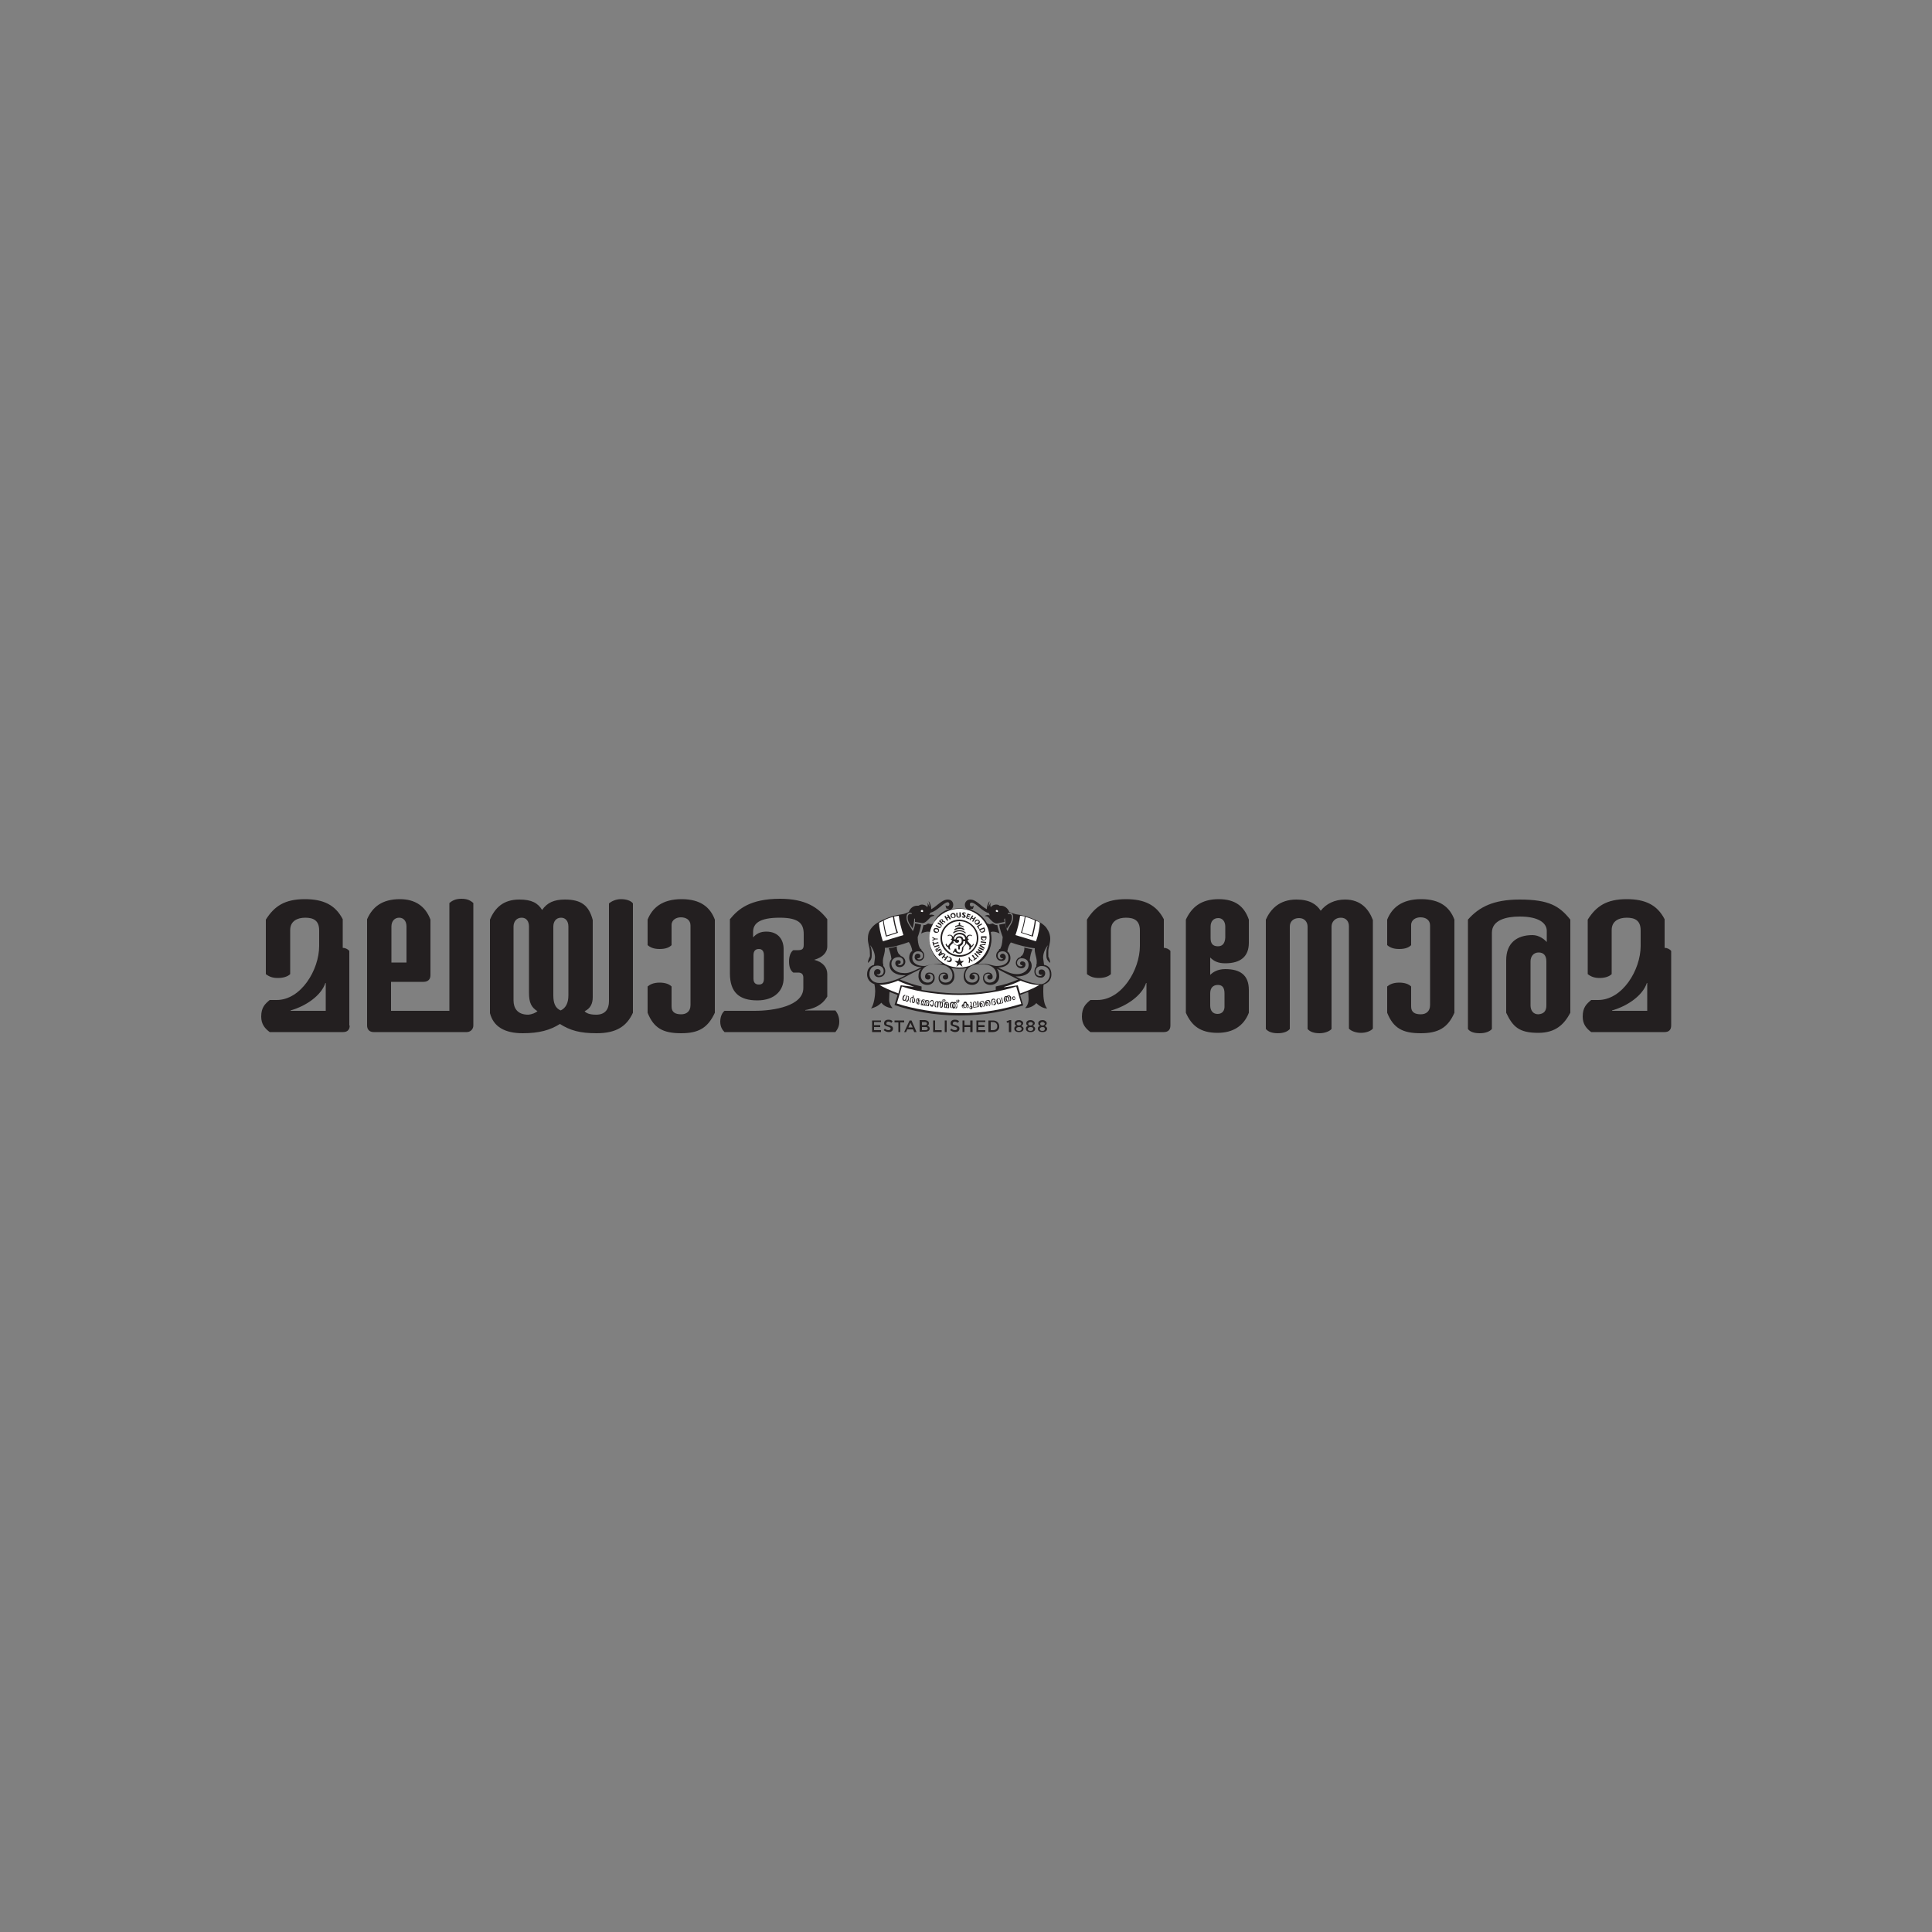 <?xml version="1.0" encoding="utf-8"?>
<!-- Generator: Adobe Illustrator 19.0.0, SVG Export Plug-In . SVG Version: 6.00 Build 0)  -->
<svg version="1.1" id="Layer_1" xmlns="http://www.w3.org/2000/svg" xmlns:xlink="http://www.w3.org/1999/xlink" x="0px" y="0px"
	 viewBox="0 0 500 500" style="enable-background:new 0 0 500 500;" xml:space="preserve">
<rect x="0" y="0" width="500" height="500" fill="#808080" stroke="none"/>
<style type="text/css">
	.st0{fill:#231F20;}
	.st1{fill:#FFFFFF;}
</style>
<g id="XMLID_1_">
	<path id="XMLID_3_" class="st0" d="M185,262.1c-1.8,3.9-4.2,5.3-8.7,5.3c-4.7,0-7.1-1.3-8.7-5.3v-6.8c0.6-0.5,1.5-1,3.1-1
		c1.5,0,2.5,0.4,3.1,1v5.2c0,1.5,1,2,2.5,2c1.3,0,2.4-0.7,2.4-2.4v-20.6c0-1.4-1.1-2.1-2.5-2.1c-1.1,0-2.4,0.6-2.4,2v5.2
		c-0.6,0.6-1.5,1-3.1,1c-1.5,0-2.4-0.4-3.1-1V238c1.2-3,3.7-5.3,8.8-5.3c4.9,0,7.4,2.1,8.6,5.3V262.1"/>
	<path id="XMLID_6_" class="st0" d="M197.7,253.3v-6.1c0-1.1-0.5-1.6-1.3-1.6c-0.9,0-1.4,0.5-1.4,1.6v6.1c0,1.1,0.6,1.5,1.4,1.5
		C197.3,254.8,197.7,254.3,197.7,253.3 M217.2,264.4c0,1.2-0.4,1.9-1,2.7h-28.7c-0.6-0.6-1.1-1.4-1.1-2.7c0-1.3,0.5-2.3,1.1-2.8h7.8
		c5.1,0,12.6-1.3,12.6-5.9V253c0-0.8-0.4-1.3-1.3-1.3h-1.3c-0.7-0.5-1.1-1.4-1.1-2.9c0-1.3,0.4-2.4,1.1-2.9h1.2
		c1.1,0,1.5-0.3,1.5-1.4v-2.7c0-2.6-1-4.3-6.2-4.3c-5.3,0-6.9,1.5-6.9,3.7v1.4c0.8-0.9,1.8-1.5,3.4-1.5c3.3,0,4.5,2.3,4.5,4.5v7.6
		c0,3-2.2,5.7-6.8,5.7c-4.6,0-7.1-2-7.1-7v-14c2.1-2.6,5.2-5.3,13-5.3c6.6,0,9.9,2.3,12.2,5.3v7c0,1.7-1.3,2.9-3.4,3.5
		c2.4,0.6,3.4,2.1,3.4,3.7v5.8c-0.8,1.3-2.1,2.9-5.7,3.5v0.1h7.8C216.8,262.3,217.2,263.2,217.2,264.4z"/>
	<path id="XMLID_10_" class="st0" d="M139.1,261.7c-1.6-1-2.2-2.2-2.2-4.8v-17.1c0-1.3-0.6-2.3-1.9-2.3c-1.3,0-2.1,1-2.1,2.3v19.1
		c0,2,1,3.7,3.8,3.7C137.8,262.5,138.6,262.1,139.1,261.7 M147.1,257.6v-17.8c0-1.5-0.8-2.3-1.9-2.3c-1.3,0-2,1-2,2.3v17.8
		c0,2,0.5,3.3,1.9,3.9C146.4,260.9,147.1,259.6,147.1,257.6z M163.8,262.1c-1.6,3.5-4.3,5.3-9.4,5.3c-4.3,0-6.8-0.7-9.5-2.4
		c-2.5,1.6-5.4,2.4-9.6,2.4c-4.7,0-7.6-1.7-8.5-5.2v-24.2c1.3-3.1,3.5-5.2,7.6-5.2c3.2,0,4.8,0.9,5.9,2.7c1.3-1.9,3.1-2.7,5.9-2.7
		c4.2,0,6.2,1.5,7.2,5.3v20c0,1.6-0.6,2.9-2.1,3.6c0.4,0.5,1.3,0.9,3,0.9c2.3,0,3.3-1.4,3.3-3.5v-25.3c0.6-0.5,1.7-1.1,3.1-1.1
		c1.4,0,2.6,0.4,3.1,1.1V262.1z"/>
	<path id="XMLID_13_" class="st0" d="M105.2,249.1v-9.3c0-1.5-0.8-2.3-1.9-2.3c-1.1,0-2,0.8-2,2.3v9.3H105.2 M122.5,265.4
		c0,1-0.8,1.7-1.7,1.7H96.7c-1.1,0-1.7-0.7-1.7-1.7v-27.5c1.4-3.2,3.9-5.2,8.5-5.2c3.9,0,6.6,1.8,7.9,5.3v14.4
		c0,1.1-0.7,1.7-1.8,1.7h-8.4v7.5h15.1v-27.9c0.7-0.6,1.6-1.1,3.1-1.1c1.5,0,2.3,0.4,3.1,1.1V265.4z"/>
	<path id="XMLID_16_" class="st0" d="M84.3,261.6v-7.2h-0.1c-1,3.1-4.8,5.9-9,7.1v0.1H84.3 M90.5,265.4c0,1.1-0.6,1.7-1.7,1.7h-19
		c-1.2-0.9-2.2-2-2.2-4c0-2.4,1-3.3,2.2-4.3c0,0,1,0,1.8,0c6.3,0,11-7.8,11-14v-4c0-2.6-1.5-3.3-3.6-3.3c-2.1,0-3.9,0.9-3.9,3.2
		v11.4c-0.6,0.6-1.7,1-3.2,1c-1.3,0-2.2-0.3-3.1-1V238c2.2-3.5,4.9-5.3,10.1-5.3c4.8,0,7.9,1.5,9.8,5.2v7.4c0.6,0,1.3,0.3,1.7,0.8
		V265.4z"/>
	<path id="XMLID_17_" class="st0" d="M376.4,262.1c-1.7,3.9-4.2,5.3-8.7,5.3c-4.7,0-7.1-1.3-8.7-5.3v-6.8c0.6-0.5,1.5-1,3.1-1
		c1.5,0,2.5,0.4,3.1,1v5.2c0,1.5,1,2,2.5,2c1.3,0,2.4-0.7,2.4-2.4v-20.6c0-1.4-1.1-2.1-2.5-2.1c-1.1,0-2.4,0.6-2.4,2v5.2
		c-0.6,0.6-1.5,1-3.1,1c-1.5,0-2.4-0.4-3.1-1V238c1.2-3,3.7-5.3,8.8-5.3c4.9,0,7.4,2.1,8.6,5.3V262.1"/>
	<path id="XMLID_18_" class="st0" d="M355.3,266.2c-0.5,0.6-1.7,1.1-3.1,1.1c-1.3,0-2.6-0.5-3.1-1.1v-26.5c0-1.2-0.7-2.2-2.1-2.2
		c-1.5,0-2.4,1.1-2.4,2.3v26.5c-0.5,0.6-1.8,1.1-3.1,1.1c-1.5,0-2.5-0.4-3.1-1.1v-26.5c0-1.1-0.7-2.2-2.2-2.2c-1.6,0-2.4,1-2.4,2.2
		v26.5c-0.5,0.6-1.5,1.1-3.1,1.1c-1.5,0-2.5-0.4-3.1-1.1V238c1.2-2.7,3.5-5.2,7.9-5.2c3.4,0,5.2,1.2,6.3,2.9
		c1.4-1.8,3.6-2.9,6.3-2.9c4,0,6.1,2.4,7.2,5.3V266.2"/>
	<path id="XMLID_21_" class="st0" d="M426.3,261.6v-7.2h-0.1c-1,3.1-4.8,5.9-9,7.1v0.1H426.3 M432.5,265.4c0,1.1-0.6,1.7-1.7,1.7
		h-19c-1.2-0.9-2.2-2-2.2-4c0-2.4,1-3.3,2.2-4.3c0,0,1,0,1.8,0c6.3,0,11-7.8,11-14v-4c0-2.6-1.5-3.3-3.6-3.3c-2.1,0-3.9,0.9-3.9,3.2
		v11.4c-0.6,0.6-1.7,1-3.1,1c-1.3,0-2.2-0.3-3.1-1V238c2.2-3.5,4.9-5.3,10.1-5.3c4.8,0,7.9,1.5,9.8,5.2v7.4c0.6,0,1.3,0.3,1.7,0.8
		V265.4z"/>
	<path id="XMLID_24_" class="st0" d="M400.2,260.2v-11.4c0-1.6-0.8-2.3-2-2.3c-1.3,0-2.1,1-2.1,2.3v11.4c0,1.3,0.7,2.3,2,2.3
		C399.6,262.4,400.2,261.6,400.2,260.2 M406.4,262.1c-1.6,3-3.8,5.2-8.3,5.2c-5,0-6.6-1.6-8.3-5.2v-13.6c0-4.3,2.6-6.5,6.8-6.5
		c1.7,0,3.1,1.1,3.7,1.8v-2.9c0-1.9-1.9-3.7-7-3.7c-3.5,0-7.2,0.9-7.2,4.2v24.9c-0.5,0.6-1.6,1.1-3.1,1.1c-1.6,0-2.6-0.4-3.1-1.1
		v-28.3c2.8-3.2,6.5-5.2,13.4-5.2c7.6,0,10.3,1.7,13.1,5.2V262.1z"/>
	<path id="XMLID_30_" class="st0" d="M296.7,261.6v-7.2h-0.1c-1,3.1-4.8,5.9-9,7.1v0.1H296.7 M315.1,262.4c-1.3,0-1.9-0.9-1.9-2.2
		v-3.1c0-1.4,0.7-2.2,2-2.2c1.2,0,1.7,0.8,1.7,2.2v3.1C317,261.6,316.3,262.4,315.1,262.4z M315.2,244.9c-1.4,0-1.9-0.8-1.9-2.1v-3
		c0-1.3,0.7-2.2,2-2.2c1.1,0,1.8,0.9,1.8,2.2v2.9C317,244,316.5,244.9,315.2,244.9z M323.2,256.2c0-3.9-2.3-5.4-6.1-5.4
		c-2,0-3.2,0.8-3.9,1.5v-4.5c1,1,2.1,1.5,3.9,1.5c4,0,6.1-1.8,6.1-5.3V238c-1.2-3.5-3.6-5.3-7.8-5.3c-4.6,0-7,2.1-8.5,5.3v24.1
		c1.5,3.4,3.8,5.2,8.2,5.2c4,0,6.8-1.8,8.1-5.2V256.2z M302.9,265.4c0,1.1-0.6,1.7-1.7,1.7h-19c-1.2-0.9-2.2-2-2.2-4
		c0-2.4,1-3.3,2.2-4.3c0,0,1,0,1.8,0c6.3,0,11-7.8,11-14v-4c0-2.6-1.5-3.3-3.6-3.3c-2.1,0-3.9,0.9-3.9,3.2v11.4
		c-0.6,0.6-1.7,1-3.1,1c-1.3,0-2.2-0.3-3.1-1V238c2.2-3.5,4.9-5.3,10.1-5.3c4.8,0,7.9,1.5,9.8,5.2v7.4c0.6,0,1.3,0.3,1.7,0.8V265.4z
		"/>
	<path id="XMLID_37_" class="st0" d="M238.5,250.3c-1.7,0-3.2-0.8-3.2-2.5c0-0.7,0.3-1.4,0.8-1.7c-0.1-0.8-0.5-1.8-0.9-2.3
		c-1.6,0.6-4.6,1.5-6.2,1.5c0.1,1.3-0.4,2.1-0.5,3.2c0,0.2,0,0.6,0,0.8c0.1,0.1,0.1,0.4,0.1,0.7c0.3,0.3,0.5,0.8,0.5,1.3
		c0,0.9-0.6,1.6-1.7,1.6c-0.7,0-1.2-0.5-1.2-1.1c0-0.6,0.4-1,0.9-1c0.5,0,0.8,0.3,0.8,0.7c0,0.4-0.3,0.7-0.7,0.7
		c-0.1,0-0.3,0-0.3-0.1c0,0.2,0.2,0.4,0.6,0.4c0.9,0,1.2-0.6,1.2-1.2c0-0.8-0.6-1.4-1.6-1.4c-1.4,0-2.1,0.9-2.1,2.2
		c0,1.2,0.9,2.3,2.6,2.3c2.2,0,4.7-0.9,6.8-2c-0.1,0-0.4,0-0.5,0c-1.9,0-3.7-0.9-3.7-2.8c0-0.5,0.2-1.1,0.5-1.4
		c-0.1-1-0.4-2-0.7-2.8c0.9-0.1,1.5-0.3,2.1-0.5l0,0.5c0.1,0.6,0.2,1.1,0.6,1.6c0.3,0.1,0.3,0.2,0.4,0.4c0.7,0.2,1.2,0.8,1.2,1.5
		c0,0.7-0.6,1.4-1.5,1.4c-0.5,0-1.1-0.3-1.1-1c0-0.5,0.3-0.8,0.8-0.8c0.4,0,0.6,0.2,0.6,0.5c0,0.3-0.2,0.5-0.7,0.5
		c0,0.2,0.3,0.3,0.4,0.3c0.6,0,1-0.4,1-0.9c0-0.8-0.6-1.2-1.2-1.2c-1.3,0-1.9,0.8-1.9,1.7c0,1.4,1.5,2.4,2.9,2.4
		C235.1,252,236,251.5,238.5,250.3 M263.5,253.5c-0.4-0.2-0.8-0.4-1.2-0.6c-1.4-0.7-3-1.5-4.3-2.2c0.4,0.6,0.6,1.1,0.6,2
		c0,1.1-0.8,2.2-2.3,2.2c-1.1,0-1.9-0.7-1.9-1.8c0-0.9,0.6-1.4,1.4-1.4c0.7,0,1.1,0.5,1.1,1.1c0,0.5-0.3,0.7-0.8,0.7
		c-0.3,0-0.6-0.3-0.6-0.6c0-0.4,0.3-0.6,0.8-0.6c-0.1-0.2-0.3-0.3-0.6-0.3c-0.5,0-1,0.3-1,1c0,0.7,0.5,1.3,1.4,1.3
		c1.2,0,1.8-0.9,1.8-1.8c0-2.1-1.7-3-4.1-3c-2.3,0-4,1-4,3c0,1.1,0.7,1.8,1.8,1.8c0.9,0,1.5-0.6,1.5-1.3c0-0.6-0.4-1-1-1
		c-0.3,0-0.5,0.2-0.6,0.3c0.6-0.1,0.8,0.3,0.8,0.6c0,0.3-0.2,0.6-0.6,0.6c-0.5,0-0.8-0.3-0.8-0.7c0-0.7,0.5-1.1,1.2-1.1
		c0.8,0,1.4,0.5,1.4,1.4c0,1-0.8,1.8-1.9,1.8c-1.3,0-2.2-0.9-2.2-2.2c0-0.9,0.3-1.6,0.8-2.2c-0.6,0.2-1.3,0.2-2,0.2
		c-0.7,0-1.4-0.1-2-0.2c0.5,0.6,0.8,1.3,0.8,2.2c0,1.2-0.9,2.2-2.2,2.2c-1.2,0-1.9-0.8-1.9-1.8c0-0.9,0.6-1.4,1.4-1.4
		c0.7,0,1.1,0.4,1.1,1.1c0,0.5-0.3,0.7-0.8,0.7c-0.3,0-0.6-0.3-0.6-0.6c0-0.3,0.2-0.6,0.8-0.6c-0.1-0.2-0.3-0.3-0.6-0.3
		c-0.6,0-1,0.4-1,1c0,0.7,0.6,1.3,1.5,1.3c1,0,1.8-0.7,1.8-1.8c0-2-1.8-3-4.1-3c-2.5,0-4.1,1-4.1,3c0,0.9,0.6,1.8,1.8,1.8
		c0.9,0,1.4-0.6,1.4-1.3c0-0.6-0.4-1-0.9-1c-0.3,0-0.5,0.1-0.6,0.3c0.5-0.1,0.8,0.2,0.8,0.6c0,0.3-0.2,0.6-0.6,0.6
		c-0.5,0-0.8-0.3-0.8-0.7c0-0.7,0.4-1.1,1.1-1.1c0.8,0,1.4,0.4,1.4,1.4c0,1-0.8,1.8-1.9,1.8c-1.5,0-2.3-1.1-2.3-2.2
		c0-1,0.2-1.5,0.7-2c-1.4,0.7-3,1.5-4.3,2.2c-0.4,0.2-0.8,0.4-1.2,0.6c1.7,0.7,3.7,1.4,5.6,1.8v0.9c0.8,0.1,5.3,0.9,9.7,0.9
		c3.1,0,7.3-0.4,9.5-0.9v-0.9C260,254.8,261.4,254.4,263.5,253.5z M245.8,235.2c-0.1,0-0.2,0-0.3,0c-0.1,0-0.4,0-0.6-0.1l-0.2-0.7
		l0.1-0.1c0.1,0.1,0.2,0.2,0.4,0.2c0.3,0,0.5-0.2,0.5-0.5c0-0.3-0.2-0.5-0.4-0.5c-1.1,0-2.7,2.3-4.5,2.7c-0.1,0.2-0.2,0.4-0.3,0.6
		c0.1,0,0.3-0.1,0.5-0.1c0.3,0,0.6,0.1,0.8,0.2v0.1c-0.4,0.1-0.7,0.2-1,0.4c-0.7,0.7-1.3,1.5-2.1,1.5l-1.9-0.3c0-0.2,0-0.5,0-0.8
		l-0.2-0.1c0,0.7-0.2,1.9-0.4,2.6h0c-0.4-0.7-1.3-1.5-1.3-2.9c0-0.5,0.3-0.9,0.7-0.9c0.1,0,0.2,0,0.4,0.1l-0.1-0.3
		c-0.1-0.1-0.3-0.1-0.3-0.1c-0.8,0-1,0.6-1,1.2c0,1.4,0.9,2.2,1.6,3.5h0.1c0.2-0.5,0.5-1.3,0.5-1.9c0.5,0,0.9,0.1,1.6,0.3
		c-0.2,1-0.6,2.5-0.9,3.2c0,0.8,0.1,2,0.5,2.7c0.1,0.3,0.2,0.3,0.3,0.4c0.1,0,0.2,0.2,0.2,0.4c0.4,0.3,0.7,0.7,0.7,1.3
		c0,0.8-0.6,1.4-1.4,1.4c-0.6,0-1.1-0.4-1.1-1c0-0.5,0.3-0.9,0.8-0.9c0.4,0,0.7,0.2,0.7,0.6c0,0.3-0.2,0.6-0.6,0.6
		c-0.1,0-0.1,0-0.2,0c0,0.2,0.2,0.3,0.5,0.3c0.6,0,1-0.4,1-1c0-0.8-0.6-1.1-1.3-1.1c-0.9,0-1.5,0.6-1.5,1.7c0,1.3,1.2,2.1,3.1,2.1
		c0.5,0,1.1-0.3,1.9-0.4c0.6-0.1,1.2-0.2,1.8-0.2c0.3,0,0.6,0,1,0c-2.1-1.5-3.4-3.8-3.4-6.5c0-0.6,0.1-1.2,0.2-1.7
		c-0.1,0-0.4-0.1-0.5-0.1c-0.5,0-1.3,0.2-1.8,0.5c0.2-0.6,0.4-1.4,0.6-2.2c0.6,0.1,0.9-0.3,1.2-0.4l0.9,0.2c0.1-0.1,0.3-0.2,0.5-0.2
		C242.2,237.2,243.8,235.8,245.8,235.2z M262.2,237.4c0-0.6-0.2-1.2-1-1.2c-0.1,0-0.3,0-0.3,0.1l-0.1,0.3c0.1,0,0.3-0.1,0.4-0.1
		c0.4,0,0.7,0.3,0.7,0.9c0,1.4-0.9,2.2-1.3,2.9h-0.1c-0.2-0.6-0.4-1.9-0.4-2.6l-0.2,0.1c0,0.3,0,0.6,0.1,0.8L258,239
		c-0.8,0-1.5-0.8-2.1-1.5c-0.3-0.3-0.6-0.4-1-0.4v-0.1c0.2-0.1,0.5-0.2,0.8-0.2c0.2,0,0.3,0.1,0.5,0.1c-0.1-0.1-0.2-0.3-0.3-0.6
		c-1.8-0.4-3.3-2.7-4.5-2.7c-0.3,0-0.4,0.2-0.4,0.5c0,0.3,0.2,0.5,0.5,0.5c0.2,0,0.3-0.1,0.4-0.2l0.1,0.1l-0.2,0.7
		c-0.2,0-0.4,0.1-0.6,0.1c-0.1,0-0.2,0-0.3,0c2,0.6,3.6,1.9,4.6,3.7c0.2,0,0.4,0.1,0.5,0.2l0.9-0.2c0.3,0.1,0.6,0.5,1.2,0.4
		c0.1,0.7,0.4,1.6,0.6,2.2c-0.5-0.3-1.2-0.5-1.8-0.5c-0.1,0-0.3,0.1-0.5,0.1c0.1,0.6,0.2,1.1,0.2,1.7c0,2.7-1.3,5-3.4,6.5
		c0.3,0,0.6,0,1,0c0.6,0,1.3,0.1,1.8,0.2c0.8,0.2,1.4,0.4,1.9,0.4c1.9,0,3.1-0.7,3.1-2.1c0-1-0.6-1.7-1.5-1.7
		c-0.7,0-1.3,0.3-1.3,1.1c0,0.6,0.4,1,0.9,1c0.2,0,0.4-0.1,0.5-0.3c-0.1,0-0.1,0-0.2,0c-0.3,0-0.6-0.2-0.6-0.6
		c0-0.3,0.3-0.6,0.7-0.6c0.4,0,0.8,0.4,0.8,0.9c0,0.6-0.5,1-1.1,1c-0.8,0-1.4-0.6-1.4-1.4c0-0.6,0.3-1,0.7-1.3
		c0-0.2,0.1-0.4,0.2-0.4c0.2,0,0.2-0.1,0.3-0.4c0.4-0.7,0.4-2,0.5-2.7c-0.3-0.8-0.8-2.2-0.9-3.2c0.7-0.2,1.1-0.2,1.6-0.3
		c0,0.6,0.3,1.5,0.5,1.9h0.1C261.2,239.6,262.2,238.8,262.2,237.4z M271.7,252.2c0-1.3-0.7-2.2-2.1-2.2c-1,0-1.6,0.6-1.6,1.4
		c0,0.6,0.3,1.2,1.2,1.2c0.3,0,0.5-0.2,0.6-0.4c-0.1,0-0.2,0.1-0.3,0.1c-0.4,0-0.7-0.2-0.7-0.7c0-0.4,0.2-0.7,0.8-0.7
		c0.5,0,0.9,0.4,0.9,1c0,0.7-0.6,1.2-1.2,1.1c-1.1,0-1.6-0.7-1.6-1.6c0-0.5,0.2-1,0.5-1.3c0-0.3,0-0.6,0.1-0.7c0-0.2,0-0.5,0-0.8
		c-0.1-1.1-0.6-2-0.5-3.2c-1.6-0.1-4.6-0.9-6.2-1.5c-0.4,0.5-0.8,1.5-0.9,2.3c0.5,0.4,0.8,1,0.8,1.7c0,1.7-1.5,2.5-3.2,2.5
		c2.5,1.2,3.4,1.7,5,1.7c1.4,0,2.9-0.9,2.9-2.4c0-1-0.6-1.7-1.8-1.7c-0.6,0-1.2,0.4-1.2,1.2c0,0.5,0.4,0.9,1,0.9
		c0.1,0,0.4,0,0.4-0.3c-0.5,0-0.6-0.3-0.6-0.5c0-0.3,0.2-0.5,0.6-0.5c0.4,0,0.8,0.3,0.8,0.8c0,0.7-0.6,1-1,1c-0.9,0-1.5-0.6-1.5-1.4
		c0-0.7,0.5-1.4,1.2-1.5c0.1-0.2,0.1-0.3,0.4-0.4c0.4-0.5,0.5-1,0.6-1.6l0-0.5c0.5,0.2,1.2,0.3,2.1,0.5c-0.4,0.8-0.6,1.8-0.7,2.8
		c0.3,0.4,0.5,0.9,0.5,1.4c0,1.9-1.8,2.8-3.7,2.8c-0.1,0-0.4,0-0.5,0c2.1,1.1,4.6,2,6.8,2C270.8,254.4,271.7,253.4,271.7,252.2z
		 M272.1,252.2c0,1.2-0.7,2.2-2,2.6c-0.1,0.4-0.1,1.1-0.1,1.9c0,1.5,0.2,3.4,1,4.3c-0.9,0-2-0.6-2.8-1.4c-0.7,0.8-1.8,1.3-2.9,1.3
		c0.5-0.5,0.9-1.3,0.9-2.4c0-0.7-0.1-1.5-0.1-1.8l-2.1,0.8l0.8,2.7c-4.7,1.4-9.3,2.6-16.6,2.6c-6.6,0-12.3-1.2-16.7-2.7l0.8-2.6
		l-2.1-0.8c0,0.2-0.1,1.1-0.1,2.1c0,0.7,0.4,1.6,0.9,2.1c-0.8,0-2.2-0.4-2.9-1.4c-1,1-1.7,1.2-2.7,1.5c0.8-0.9,1.1-3.5,1.1-4.5
		c0-0.5-0.1-1.4-0.2-1.8c-1.2-0.4-1.9-1.4-1.9-2.5c0-1.3,0.6-2.2,1.8-2.5l0.2-1.5c0.2-1.1-0.4-2.6-1.2-3.6l0,0
		c0.4,1,0.4,1.5,0.4,2.7c0,0.7-0.2,1.3-1,1.9l0,0c0-0.5,0.3-1.3,0.5-1.6c0.1-0.3,0-0.7,0-1.5c0-0.7-0.5-2-0.5-3.1c0-1,0.2-2,1-2.9
		c1.2-1.6,4.7-3.1,7.9-3.5c0.3,0,1.4-0.4,1.7-0.6c0.4-1.1,1.3-1.6,2.1-1.6c0.1,0,0.3,0,0.4,0c0.2-0.1,0.5-0.3,0.9-0.3
		c0.3,0,1,0.1,1.4,0.7c0-0.1,0.1-0.4,0.1-0.5c0-0.3-0.1-0.6-0.2-0.7l0,0c0.2,0.2,0.4,0.4,0.6,1c0.1-0.1,0-0.4,0-0.5
		c0,0,0-0.4-0.2-0.8h0.1c0.2,0.3,0.6,0.9,0.6,2c1.4-0.7,2.7-2.5,4.3-2.5c0.9,0,1.4,0.6,1.4,1.4c0,0.5-0.2,1-0.7,1.2
		c0.7-0.2,1.4-0.3,2.2-0.3c0.8,0,1.5,0.1,2.2,0.3c-0.4-0.2-0.7-0.6-0.7-1.2c0-0.7,0.5-1.4,1.4-1.4c1.6,0,2.8,1.8,4.3,2.5
		c0-1.1,0.4-1.6,0.6-2h0.1c-0.1,0.4-0.2,0.8-0.2,0.8c0,0.1-0.1,0.4,0,0.5c0.2-0.6,0.4-0.8,0.6-1l0,0c-0.1,0.2-0.2,0.4-0.2,0.7
		c0,0.2,0.1,0.4,0.1,0.5c0.4-0.6,1.1-0.7,1.4-0.7c0.4,0,0.7,0.1,0.9,0.3c0.1,0,0.2,0,0.4,0c0.8,0,1.7,0.6,2.1,1.6
		c0.3,0.2,1.4,0.5,1.7,0.6c3.2,0.4,6.7,1.9,7.9,3.5c0.7,1,1,1.9,1,2.9c0,1.1-0.5,2.4-0.5,3.1c0,0.9,0,1.2,0,1.5
		c0.2,0.3,0.5,1.1,0.5,1.6l0,0c-0.8-0.6-1-1.2-1-1.9c0-1.2,0-1.7,0.4-2.7l0,0c-0.8,1-1.4,2.5-1.2,3.6l0.2,1.5
		C271.5,249.9,272.1,250.9,272.1,252.2z"/>
	<path id="XMLID_38_" class="st1" d="M267.8,238.2c-0.8-0.4-1.6-0.7-2.4-0.9c-0.1,1.1-0.6,3-0.9,4l2.5,0.8
		C267.3,241.2,267.7,239.3,267.8,238.2"/>
	<path id="XMLID_39_" class="st1" d="M269.1,238.8c-0.3-0.2-0.6-0.4-1-0.5c-0.1,1-0.5,2.9-0.8,4.1l-3.1-1c0.5-1.3,0.9-3.2,1-4.2
		c-0.4-0.1-0.9-0.2-1.2-0.2c-0.1,1.2-0.7,3.6-1.2,5l5.3,1.6C268.7,242.1,269.1,239.8,269.1,238.8"/>
	<path id="XMLID_40_" class="st1" d="M258.3,235.8c0-0.1-0.2-0.3-0.3-0.3c-0.2,0-0.3,0.1-0.3,0.3c0,0.1,0.2,0.2,0.3,0.2
		C258.1,236.1,258.3,236,258.3,235.8"/>
	<path id="XMLID_41_" class="st1" d="M269,254.9c-1.7,0-3.3-0.5-4.9-1.1c-1.2,0.6-2.7,1.2-4.2,1.6v0.1l3.5-0.5l0.6,2.1
		C265.5,256.6,267.5,255.8,269,254.9"/>
	<path id="XMLID_42_" class="st1" d="M256.1,242.8c0-4.2-3.5-7.6-7.8-7.6c-4.3,0-7.8,3.4-7.8,7.6c0,4.2,3.5,7.6,7.8,7.6
		C252.6,250.4,256.1,247,256.1,242.8"/>
	<path id="XMLID_43_" class="st1" d="M238.9,235.8c0-0.2-0.1-0.3-0.3-0.3c-0.2,0-0.3,0.2-0.3,0.3c0,0.2,0.2,0.2,0.3,0.2
		C238.8,236.1,238.9,236,238.9,235.8"/>
	<path id="XMLID_44_" class="st1" d="M232,241.3c-0.3-0.9-0.8-2.9-0.9-4c-0.8,0.2-1.6,0.5-2.4,0.9c0.1,1.1,0.5,3,0.8,3.9L232,241.3"
		/>
	<path id="XMLID_45_" class="st1" d="M233.8,242c-0.5-1.5-1.1-3.8-1.2-5c-0.4,0.1-0.8,0.1-1.2,0.2c0.1,1.1,0.5,3,1,4.2l-3.1,1
		c-0.4-1.3-0.7-3.1-0.8-4.1c-0.3,0.2-0.7,0.4-1,0.5c0,1,0.4,3.2,1,4.8L233.8,242"/>
	<path id="XMLID_46_" class="st1" d="M264.3,259.8l-1.3-4.5c-4.2,1.4-9.6,2.2-14.7,2.2c-4.5,0-10.6-0.7-14.9-2.2l-1.3,4.4
		c3.8,1.3,10.2,2.5,16.2,2.5C254.7,262.3,260.3,261,264.3,259.8"/>
	<path id="XMLID_47_" class="st1" d="M236.6,255.4L236.6,255.4c-1.2-0.4-2.8-0.9-4.2-1.6c-1.5,0.6-3.1,1.1-4.8,1.1
		c1,0.6,2.7,1.4,4.9,2.2l0.6-2.1L236.6,255.4"/>
	<polyline id="XMLID_48_" class="st0" points="252.6,237.4 251.8,238.6 251.6,238.4 251.9,237.9 251.4,237.7 251.1,238.2 250.9,238 
		251.6,236.9 251.9,237 251.6,237.5 252,237.7 252.3,237.3 252.6,237.4 	"/>
	<polyline id="XMLID_49_" class="st0" points="254.2,239.2 253.2,239.8 253.5,240.3 253.3,240.4 252.8,239.7 254,239 254.2,239.2 	
		"/>
	<polyline id="XMLID_50_" class="st0" points="251.2,236.7 251.1,236.9 250.6,236.8 250.5,237 251,237.2 250.9,237.4 250.4,237.2 
		250.3,237.5 250.9,237.7 250.8,237.9 250,237.6 250.4,236.4 251.2,236.7 	"/>
	<path id="XMLID_51_" class="st0" d="M250,236.3l-0.1,0.2c0,0-0.1-0.1-0.3-0.1c-0.1,0-0.2,0-0.2,0.1c0,0.1,0.1,0.1,0.2,0.2
		c0.2,0.1,0.3,0.3,0.3,0.5c0,0.2-0.3,0.4-0.6,0.3c-0.2,0-0.3-0.1-0.4-0.2l0.1-0.2c0.1,0.1,0.2,0.1,0.3,0.1c0.1,0,0.2,0,0.2-0.1
		c0-0.1,0-0.1-0.2-0.2c-0.2-0.1-0.3-0.3-0.3-0.5c0-0.2,0.3-0.3,0.6-0.3C249.8,236.3,249.9,236.3,250,236.3"/>
	<path id="XMLID_52_" class="st0" d="M248.7,236.9c0,0.4-0.2,0.6-0.6,0.6c-0.4,0-0.6-0.2-0.6-0.6l0-0.7h0.3l0,0.7
		c0,0.2,0.1,0.4,0.3,0.4c0.2,0,0.3-0.1,0.2-0.4l0-0.8h0.3L248.7,236.9"/>
	<polyline id="XMLID_53_" class="st0" points="255.2,243.8 255.2,244.1 253.8,243.9 253.8,243.6 255.2,243.8 	"/>
	<path id="XMLID_54_" class="st0" d="M255.1,244.3l-0.1,0.3l-0.6,0c-0.2,0-0.3,0-0.5,0c0,0,0.3,0.2,0.4,0.3l0.5,0.4l-0.1,0.3
		l-1.2-0.8l0.1-0.3L255.1,244.3"/>
	<polyline id="XMLID_55_" class="st0" points="254.6,245.7 254.5,246 253.2,245.4 253.4,245.1 254.6,245.7 	"/>
	<polyline id="XMLID_56_" class="st0" points="246.1,237.8 245.8,238 245.5,237.5 245.1,237.7 245.4,238.2 245.1,238.3 244.4,237.2 
		244.7,237 245,237.5 245.4,237.2 245.1,236.8 245.4,236.7 246.1,237.8 	"/>
	<path id="XMLID_57_" class="st0" d="M254.3,246.3l-0.2,0.3l-0.6,0c-0.2,0-0.3-0.1-0.5-0.1v0c0.2,0.1,0.3,0.2,0.5,0.3l0.3,0.2
		l-0.2,0.2l-1.1-0.8l0.2-0.2l0.6,0.1c0.2,0,0.3,0,0.5,0.1h0c-0.2-0.1-0.3-0.2-0.5-0.3l-0.3-0.3l0.2-0.2L254.3,246.3"/>
	<path id="XMLID_58_" class="st0" d="M253.2,242.8c0,2.6-2.2,4.8-4.9,4.8c-2.7,0-4.9-2.1-4.9-4.8c0-2.6,2.2-4.8,4.9-4.8
		C251,238.1,253.2,240.2,253.2,242.8"/>
	<polyline id="XMLID_59_" class="st0" points="253.3,247.6 253.1,247.8 252.1,246.8 252.4,246.6 253.3,247.6 	"/>
	<polyline id="XMLID_60_" class="st0" points="252.9,248 252,248.6 251.9,248.4 252.2,248.2 251.5,247.3 251.8,247.1 252.4,248 
		252.7,247.8 252.9,248 	"/>
	<path id="XMLID_61_" class="st0" d="M243.6,239.9c-0.2,0.3-0.5,0.4-0.9,0.1l-0.6-0.4l0.2-0.2l0.7,0.4c0.2,0.1,0.4,0.1,0.5,0
		c0.1-0.1,0-0.3-0.2-0.4l-0.7-0.4l0.2-0.3l0.7,0.4C243.7,239.4,243.8,239.6,243.6,239.9"/>
	<path id="XMLID_62_" class="st0" d="M251.8,248.7l-0.3,0.1l-0.3-0.2c-0.1-0.1-0.1-0.1-0.2-0.2h0c0,0.1,0,0.2,0,0.3v0.4l-0.3,0.1
		l0.1-0.9l-0.2-0.5l0.3-0.1l0.2,0.5L251.8,248.7"/>
	<polyline id="XMLID_63_" class="st0" points="249.5,248.7 248.8,249.3 249.1,250.2 248.3,249.6 247.5,250.2 247.8,249.3 247,248.7 
		248,248.7 248.3,247.8 248.6,248.7 249.5,248.7 	"/>
	<path id="XMLID_64_" class="st0" d="M242.7,243.1h-0.6l-0.8,0.4v-0.3l0.3-0.1c0.1,0,0.2-0.1,0.3-0.1v0c-0.1,0-0.2-0.1-0.3-0.1
		l-0.3-0.1v-0.3l0.8,0.4l0.6,0V243.1"/>
	<polyline id="XMLID_65_" class="st0" points="242.9,244.1 241.8,244.3 241.8,244.7 241.6,244.8 241.3,243.8 241.6,243.7 
		241.7,244.1 242.8,243.8 242.9,244.1 	"/>
	<polyline id="XMLID_66_" class="st0" points="243.1,244.8 241.8,245.2 241.7,244.9 243,244.5 243.1,244.8 	"/>
	<path id="XMLID_67_" class="st0" d="M246.3,248.6c-0.2,0.4-0.6,0.5-1,0.3c-0.2-0.1-0.3-0.1-0.3-0.2l0.1-0.2c0,0,0.1,0.1,0.2,0.1
		c0.2,0.1,0.5,0,0.6-0.2c0.1-0.2,0-0.5-0.2-0.6c-0.1,0-0.2,0-0.2,0l0-0.2c0.1,0,0.2,0,0.4,0.1C246.3,247.9,246.4,248.3,246.3,248.6"
		/>
	<polyline id="XMLID_68_" class="st0" points="245.4,247.5 244.6,248.6 244.3,248.4 244.7,248 244.2,247.7 243.9,248.1 243.7,247.9 
		244.5,246.8 244.7,247 244.4,247.5 244.8,247.8 245.1,247.3 245.4,247.5 	"/>
	<path id="XMLID_71_" class="st0" d="M253.2,238.3c-0.2-0.1-0.4-0.1-0.6,0.1c-0.2,0.2-0.2,0.4-0.1,0.5c0.1,0.1,0.4,0.1,0.6-0.1
		C253.3,238.7,253.4,238.5,253.2,238.3 M253.4,238.2c0.3,0.3,0.2,0.7,0,0.9c-0.3,0.3-0.8,0.3-1,0c-0.2-0.3-0.2-0.7,0-0.9
		C252.7,237.9,253.1,237.9,253.4,238.2z"/>
	<path id="XMLID_74_" class="st0" d="M254.6,240.5c0-0.1-0.1-0.1-0.1-0.1l-0.8,0.3l0,0.1c0.1,0.3,0.3,0.4,0.6,0.3
		C254.6,241,254.7,240.7,254.6,240.5 M254.9,240.9c0,0.2-0.2,0.3-0.4,0.4c-0.2,0.1-0.5,0.1-0.6,0c-0.2-0.1-0.3-0.3-0.4-0.5
		c-0.1-0.1-0.1-0.3-0.1-0.3l1.3-0.5c0.1,0.1,0.1,0.2,0.2,0.4C254.9,240.6,254.9,240.8,254.9,240.9z"/>
	<path id="XMLID_77_" class="st0" d="M255.1,242.8c0-0.1,0-0.1,0-0.1l-0.9,0l0,0.1c0,0.3,0.2,0.4,0.5,0.5
		C254.9,243.2,255.1,243,255.1,242.8 M255.3,242.7c0,0.2-0.1,0.4-0.2,0.5c-0.1,0.1-0.3,0.2-0.5,0.2c-0.3,0-0.5-0.1-0.6-0.2
		c-0.1-0.1-0.1-0.3-0.1-0.6c0-0.2,0-0.3,0-0.3h1.4C255.3,242.4,255.3,242.6,255.3,242.7z"/>
	<path id="XMLID_80_" class="st0" d="M247,236.9c-0.1-0.2-0.3-0.4-0.5-0.3c-0.2,0.1-0.3,0.3-0.2,0.5c0.1,0.3,0.3,0.4,0.4,0.4
		C247,237.4,247.1,237.2,247,236.9 M247.3,236.8c0.1,0.5-0.2,0.8-0.5,0.8c-0.3,0.1-0.7-0.1-0.8-0.5c-0.1-0.4,0.1-0.7,0.5-0.8
		C246.9,236.2,247.2,236.4,247.3,236.8z"/>
	<path id="XMLID_81_" class="st1" d="M252.8,242.8c0-2.4-2-4.4-4.5-4.4c-2.5,0-4.5,2-4.5,4.4c0,2.4,2,4.4,4.5,4.4
		C250.8,247.2,252.8,245.3,252.8,242.8"/>
	<path id="XMLID_84_" class="st0" d="M243.8,238.2c-0.1-0.1-0.2-0.1-0.3,0c-0.1,0-0.1,0.1-0.1,0.1l0.3,0.3l0.1-0.1
		C243.8,238.4,243.9,238.3,243.8,238.2 M244.7,238.6l-0.2,0.2c0,0-0.1-0.1-0.3-0.2c-0.2-0.1-0.2-0.1-0.3,0l-0.1,0.1l0.4,0.4
		l-0.2,0.2l-1-0.9c0.1-0.1,0.2-0.2,0.3-0.3c0.1-0.1,0.3-0.2,0.4-0.2c0.1,0,0.2,0,0.3,0.1c0.1,0.1,0.1,0.3,0.1,0.4c0,0,0.2,0,0.3,0
		C244.5,238.5,244.7,238.6,244.7,238.6z"/>
	<path id="XMLID_87_" class="st0" d="M242.8,241c0.1-0.2-0.1-0.4-0.3-0.5c-0.2-0.1-0.5,0-0.6,0.1c-0.1,0.2,0.1,0.4,0.3,0.5
		C242.5,241.2,242.7,241.2,242.8,241 M243,241c-0.1,0.3-0.5,0.5-0.9,0.4c-0.4-0.1-0.6-0.5-0.5-0.8c0.1-0.4,0.5-0.5,0.9-0.4
		C243,240.3,243.1,240.7,243,241z"/>
	<path id="XMLID_90_" class="st0" d="M242.8,245.9L242.8,245.9c-0.2-0.2-0.3-0.3-0.4-0.2c-0.1,0.1-0.1,0.2,0,0.3
		c0,0.1,0.1,0.1,0.1,0.1L242.8,245.9 M243.6,245.8l-1.2,0.6c-0.1-0.1-0.1-0.2-0.2-0.3c-0.1-0.2-0.1-0.3-0.1-0.4
		c0-0.1,0.1-0.2,0.2-0.2c0.2-0.1,0.3,0,0.4,0v0c0-0.1,0.1-0.2,0.1-0.3c0.1-0.1,0.3-0.2,0.3-0.3l0.1,0.3c0,0-0.1,0.1-0.3,0.2
		c-0.1,0.1-0.1,0.2-0.1,0.3l0,0.1l0.5-0.3L243.6,245.8z"/>
	<path id="XMLID_93_" class="st0" d="M243.7,246.8l-0.2-0.2l-0.1,0.2c0,0.1-0.1,0.1-0.2,0.2c0,0,0.2-0.1,0.2-0.1L243.7,246.8
		 M244.4,246.8l-1.3,0.6l-0.3-0.3l0.8-1.2l0.2,0.2l-0.2,0.3l0.3,0.3l0.3-0.1L244.4,246.8z"/>
	<path id="XMLID_94_" class="st0" d="M249.4,240c-0.4-0.2-0.8-0.3-1.1-0.3c-0.4,0-0.8,0.1-1.1,0.3v-0.3c0.2-0.1,0.6-0.3,0.9-0.3
		v-0.3c0-0.2,0.1-0.4,0.2-0.4c0.1,0,0.2,0.1,0.2,0.4v0.3c0.3,0.1,0.7,0.2,0.9,0.4V240"/>
	<path id="XMLID_95_" class="st0" d="M249.6,240.8c-0.5-0.3-0.8-0.4-1.3-0.4c-0.4,0-0.8,0.1-1.3,0.4v-0.3c0.5-0.4,0.9-0.5,1.3-0.5
		c0.4,0,0.9,0.1,1.3,0.5V240.8"/>
	<path id="XMLID_96_" class="st0" d="M249.9,241.6c-0.5-0.4-1-0.6-1.6-0.6c-0.6,0-1.2,0.3-1.6,0.6v-0.3c0.2-0.3,0.9-0.6,1.6-0.6
		c0.6,0,1.2,0.3,1.6,0.6V241.6"/>
	<path id="XMLID_100_" class="st0" d="M248.9,243.5c0-0.5-0.2-0.8-0.7-0.8c-0.4,0-0.6,0.3-0.6,0.5c0.1,0,0.1,0,0.2,0
		c0.3,0,0.4,0.1,0.4,0.4c0,0.2-0.2,0.4-0.5,0.4c-0.3,0-0.5-0.1-0.6-0.4h-0.4c0.1,0.7,0.6,1,1.1,1C248.5,244.4,248.9,244,248.9,243.5
		 M249.8,243.1c0-1.1-1-1.3-1.5-1.3c-0.5,0-1.4,0.3-1.4,1.3h0.4c0.1-0.5,0.5-0.8,1-0.8c0.6,0,0.9,0.3,1,0.8H249.8z M252,244.4
		c-0.1,0.3-0.3,0.6-0.7,0.8c0,0.2-0.1,0.4-0.2,0.5h-0.4c0.1-0.1,0.2-0.3,0.2-0.5c0-0.6-0.5-0.7-0.8-1.1c-0.1,0.3-0.2,0.5-0.4,0.6
		c-0.2,0.2-0.4,0.4-0.4,0.6c0,0.3,0,0.5-0.1,0.7c-0.1,0.5-0.4,0.8-1,0.8c-0.7,0-0.9-0.5-1.1-0.5c-0.1,0-0.2,0.1-0.3,0.3
		c-0.1,0-0.2-0.1-0.2-0.2c0,0,0.2-0.2,0.3-0.4c0.1-0.1,0.1-0.3,0.2-0.5h0.4c0,0,0,0.1,0,0.1c0,0.6,0.4,0.9,0.9,0.9
		c0.3,0,0.5-0.3,0.5-0.5c0.1-0.3,0-0.6,0.1-0.8c0.1-0.2,0.5-0.5,0.7-0.8c0.1-0.1,0.1-0.3,0.1-0.5v-0.3h-0.5c0,0.6-0.2,0.9-0.7,1.2
		c-0.2,0.1-0.2,0.2-0.2,0.4v0.5H248V245c0-0.2-0.1-0.3-0.3-0.3c-0.5-0.1-0.7-0.2-1-0.7c-0.3,0.4-0.9,0.6-0.9,1.2
		c0,0.2,0.1,0.4,0.2,0.5h-0.4c-0.1-0.1-0.2-0.3-0.2-0.5c-0.3-0.1-0.6-0.4-0.7-0.8l0.3-0.2c0,0.3,0.1,0.5,0.4,0.6
		c0.1-0.3,0.4-0.6,0.7-0.9c0.2-0.2,0.3-0.4,0.3-0.5v-0.1h-0.1c-0.1,0-0.2-0.1-0.2-0.2c0-0.1,0.1-0.2,0.2-0.2h0.1
		c0-0.4-0.2-0.8-0.6-0.8c-0.2,0-0.4,0.1-0.5,0.2l0-0.3c0.1,0,0.3-0.1,0.5-0.1c0.3,0,0.7,0.2,0.9,0.6c0.2-0.8,1.1-1.1,1.7-1.1
		c0.5,0,1.4,0.2,1.7,1.1c0.1-0.3,0.5-0.6,0.9-0.6c0.2,0,0.4,0.1,0.5,0.1l0,0.3c-0.1-0.1-0.4-0.2-0.4-0.2c-0.4,0-0.7,0.3-0.7,0.8h0.1
		c0.1,0,0.2,0.1,0.2,0.2c0,0.1-0.1,0.2-0.2,0.2h-0.1v0.1c0,0.1,0.2,0.4,0.5,0.7c0.2,0.2,0.4,0.4,0.5,0.7c0.3-0.1,0.4-0.4,0.4-0.6
		L252,244.4z"/>
	<polyline id="XMLID_101_" class="st0" points="228,264.5 226.2,264.5 226.2,265.3 227.8,265.3 227.8,265.8 226.2,265.8 
		226.2,266.6 228,266.6 228,267.1 225.7,267.1 225.7,264.1 228,264.1 228,264.5 	"/>
	<path id="XMLID_102_" class="st0" d="M230.1,265.3c0.7,0.2,1,0.4,1,0.9c0,0.6-0.5,0.9-1.1,0.9c-0.5,0-0.9-0.2-1.3-0.5l0.3-0.4
		c0.3,0.3,0.6,0.4,1,0.4c0.3,0,0.5-0.2,0.5-0.4c0-0.2-0.1-0.3-0.7-0.5c-0.7-0.2-1-0.3-1-0.9c0-0.5,0.4-0.9,1.1-0.9
		c0.5,0,0.8,0.1,1.1,0.4l-0.3,0.4c-0.3-0.2-0.6-0.3-0.8-0.3c-0.3,0-0.5,0.2-0.5,0.4C229.3,265.1,229.5,265.2,230.1,265.3"/>
	<polyline id="XMLID_103_" class="st0" points="233,267.1 232.5,267.1 232.5,264.6 231.5,264.6 231.5,264.1 234,264.1 234,264.6 
		233,264.6 233,267.1 	"/>
	<path id="XMLID_106_" class="st0" d="M235.6,264.7l-0.5,1.2h1.1L235.6,264.7 M237.2,267.1h-0.6l-0.3-0.7h-1.5l-0.3,0.7H234l1.4-3
		h0.5L237.2,267.1z"/>
	<path id="XMLID_110_" class="st0" d="M240.1,266.2c0-0.3-0.2-0.4-0.6-0.4h-0.9v0.8h0.9C239.8,266.6,240.1,266.5,240.1,266.2
		 M239.9,264.9c0-0.2-0.2-0.4-0.5-0.4h-0.8v0.8h0.7C239.7,265.3,239.9,265.2,239.9,264.9z M240.4,264.8c0,0.4-0.2,0.6-0.4,0.7
		c0.4,0.1,0.6,0.3,0.6,0.7c0,0.5-0.5,0.8-1.1,0.8H238v-3h1.4C240.1,264.1,240.4,264.4,240.4,264.8z"/>
	<polyline id="XMLID_111_" class="st0" points="241.5,264.1 242,264.1 242,266.6 243.7,266.6 243.7,267.1 241.5,267.1 241.5,264.1 	
		"/>
	<rect id="XMLID_112_" x="244.5" y="264.1" class="st0" width="0.5" height="3"/>
	<path id="XMLID_113_" class="st0" d="M247.3,265.3c0.7,0.2,1,0.4,1,0.9c0,0.6-0.5,0.9-1.1,0.9c-0.5,0-0.9-0.2-1.3-0.5l0.3-0.4
		c0.3,0.3,0.6,0.4,1,0.4c0.3,0,0.5-0.2,0.5-0.4c0-0.2-0.1-0.3-0.7-0.5c-0.7-0.2-1-0.3-1-0.9c0-0.5,0.4-0.9,1.1-0.9
		c0.5,0,0.8,0.1,1.1,0.4l-0.3,0.4c-0.3-0.2-0.6-0.3-0.8-0.3c-0.3,0-0.5,0.2-0.5,0.4C246.5,265.1,246.7,265.2,247.3,265.3"/>
	<polyline id="XMLID_114_" class="st0" points="249.6,265.8 249.6,267.1 249.1,267.1 249.1,264.1 249.6,264.1 249.6,265.3 
		251.1,265.3 251.1,264.1 251.7,264.1 251.7,267.1 251.1,267.1 251.1,265.8 249.6,265.8 	"/>
	<polyline id="XMLID_115_" class="st0" points="255,264.5 253.2,264.5 253.2,265.3 254.8,265.3 254.8,265.8 253.2,265.8 
		253.2,266.6 255,266.6 255,267.1 252.7,267.1 252.7,264.1 255,264.1 255,264.5 	"/>
	<path id="XMLID_118_" class="st0" d="M257,264.5h-0.6v2.1h0.6c0.7,0,1.1-0.4,1.1-1C258.1,265,257.7,264.5,257,264.5 M257,267.1
		h-1.2v-3h1.2c1,0,1.6,0.7,1.6,1.5C258.7,266.4,258,267.1,257,267.1z"/>
	<polyline id="XMLID_119_" class="st0" points="261.3,264 261.7,264 261.7,267.1 261.1,267.1 261.1,264.6 260.6,264.7 260.5,264.3 
		261.3,264 	"/>
	<path id="XMLID_123_" class="st0" d="M263.7,264.5c-0.3,0-0.6,0.2-0.6,0.4c0,0.3,0.2,0.5,0.6,0.5c0.3,0,0.6-0.2,0.6-0.5
		C264.3,264.7,264,264.5,263.7,264.5 M263.7,265.8c-0.4,0-0.7,0.2-0.7,0.5c0,0.3,0.2,0.5,0.7,0.5c0.4,0,0.7-0.2,0.7-0.5
		C264.4,265.9,264.1,265.8,263.7,265.8z M263.7,267.1c-0.7,0-1.2-0.3-1.2-0.9c0-0.4,0.2-0.6,0.6-0.7c-0.3-0.1-0.5-0.3-0.5-0.7
		c0-0.5,0.5-0.8,1.1-0.8c0.6,0,1.1,0.4,1.1,0.8c0,0.3-0.2,0.5-0.5,0.7c0.3,0.2,0.6,0.4,0.6,0.7C264.9,266.8,264.4,267.1,263.7,267.1
		z"/>
	<path id="XMLID_127_" class="st0" d="M266.7,264.5c-0.3,0-0.6,0.2-0.6,0.4c0,0.3,0.2,0.5,0.6,0.5c0.3,0,0.6-0.2,0.6-0.5
		C267.3,264.7,267.1,264.5,266.7,264.5 M266.7,265.8c-0.4,0-0.7,0.2-0.7,0.5c0,0.3,0.2,0.5,0.7,0.5c0.4,0,0.7-0.2,0.7-0.5
		C267.4,265.9,267.1,265.8,266.7,265.8z M266.7,267.1c-0.7,0-1.2-0.3-1.2-0.9c0-0.4,0.2-0.6,0.6-0.7c-0.3-0.1-0.5-0.3-0.5-0.7
		c0-0.5,0.5-0.8,1.1-0.8c0.6,0,1.1,0.4,1.1,0.8c0,0.3-0.2,0.5-0.5,0.7c0.3,0.2,0.6,0.4,0.6,0.7C267.9,266.8,267.4,267.1,266.7,267.1
		z"/>
	<path id="XMLID_131_" class="st0" d="M269.8,264.5c-0.3,0-0.6,0.2-0.6,0.4c0,0.3,0.2,0.5,0.6,0.5c0.3,0,0.6-0.2,0.6-0.5
		C270.3,264.7,270.1,264.5,269.8,264.5 M269.8,265.8c-0.4,0-0.7,0.2-0.7,0.5c0,0.3,0.2,0.5,0.7,0.5c0.4,0,0.6-0.2,0.6-0.5
		C270.4,265.9,270.2,265.8,269.8,265.8z M269.8,267.1c-0.7,0-1.2-0.3-1.2-0.9c0-0.4,0.2-0.6,0.6-0.7c-0.3-0.1-0.5-0.3-0.5-0.7
		c0-0.5,0.5-0.8,1.1-0.8c0.6,0,1.1,0.4,1.1,0.8c0,0.3-0.2,0.5-0.5,0.7c0.3,0.2,0.6,0.4,0.6,0.7C271,266.8,270.5,267.1,269.8,267.1z"
		/>
	<path id="XMLID_132_" class="st0" d="M234.6,259.2c-0.1,0-0.3-0.1-0.3-0.3c-0.1,0.1-0.2,0.1-0.4,0.1c-0.4-0.1-0.4-0.5-0.3-0.9
		c0.1-0.4,0.4-0.7,0.7-0.6l0,0.2c-0.2-0.1-0.3,0.2-0.4,0.4c-0.1,0.3-0.1,0.6,0.1,0.7c0.1,0,0.2,0,0.3-0.2l0.3-1l0.2,0.1l-0.3,1
		c0,0.2,0,0.3,0.1,0.3c0.2,0.1,0.3-0.2,0.4-0.5c0.1-0.3,0.1-0.5-0.1-0.6l0-0.2c0.4,0.1,0.4,0.5,0.3,0.9
		C235.2,258.9,235,259.3,234.6,259.2"/>
	<path id="XMLID_135_" class="st0" d="M236.4,258.2l-0.2,0.9c-0.1,0.3,0,0.3,0.1,0.3c0.1,0,0.2-0.1,0.3-0.6
		C236.7,258.5,236.6,258.2,236.4,258.2 M236.3,259.6c-0.3-0.1-0.3-0.3-0.3-0.5l0.2-0.9c-0.3-0.1-0.4,0.2-0.5,0.5
		c0,0.2-0.1,0.6,0.1,0.6l0,0.2c-0.4-0.1-0.4-0.5-0.3-0.8c0.1-0.4,0.3-0.7,0.7-0.7l0.1-0.4l0.2,0.1l-0.1,0.4c0.2,0.1,0.5,0.3,0.4,0.9
		C236.7,259.5,236.5,259.7,236.3,259.6z"/>
	<path id="XMLID_139_" class="st0" d="M238,258.6c-0.1,0-0.2,0.1-0.2,0.2c0,0.1,0,0.1,0.1,0.1c0.1,0,0.1,0,0.1-0.1
		C238,258.8,238,258.6,238,258.6 M237.8,259.4c-0.1,0-0.1,0-0.1,0.1c0,0.1,0,0.3,0.1,0.3c0.1,0,0.1-0.1,0.1-0.2
		C237.9,259.4,237.9,259.4,237.8,259.4z M237.5,259.9c-0.4-0.1-0.6-0.4-0.5-0.9c0.1-0.4,0.3-0.7,0.7-0.6c0.2,0,0.5,0.3,0.4,0.6
		c-0.1,0.3-0.5,0.2-0.6-0.1c0-0.3,0.2-0.3,0.2-0.3c-0.3-0.1-0.5,0.2-0.5,0.5c0,0.3-0.1,0.7,0.3,0.7c0,0-0.2-0.1-0.1-0.4
		c0.1-0.3,0.6-0.2,0.6,0.1C238.1,259.9,237.8,260,237.5,259.9z"/>
	<path id="XMLID_145_" class="st0" d="M240.3,259.5c0-0.2,0-0.5-0.3-0.5c-0.2,0-0.3,0-0.4,0.2h0c0.1-0.1,0.3,0,0.3,0
		c0.1,0,0.3,0.2,0.1,0.4l-0.3,0.5l0.4,0.1L240.3,259.5 M239.7,259.3c-0.1,0-0.1,0-0.2,0.2l-0.1,0.6l0.1,0l0.3-0.5
		C239.9,259.4,239.8,259.3,239.7,259.3z M239.4,259.3c0-0.2,0-0.5-0.3-0.5c-0.2,0-0.3,0-0.4,0.2h0c0.1-0.1,0.3-0.1,0.3,0
		c0.1,0,0.3,0.2,0.1,0.4l-0.3,0.5l0.4,0.1L239.4,259.3z M238.8,259.1c-0.1,0-0.1,0-0.2,0.2l-0.1,0.6l0.1,0l0.3-0.5
		C239,259.3,238.9,259.1,238.8,259.1z M238.3,260.1l0.1-0.9c0.1-0.5,0.4-0.6,0.7-0.5c0.2,0,0.4,0.1,0.4,0.3c0.1-0.2,0.4-0.2,0.5-0.2
		c0.3,0,0.6,0.3,0.5,0.7l-0.1,0.9L238.3,260.1z"/>
	<path id="XMLID_146_" class="st0" d="M241.1,260.5c-0.2,0-0.4-0.2-0.4-0.7l0.2,0c0,0.3,0.1,0.4,0.2,0.4c0.2,0,0.3-0.1,0.3-0.5
		c0.1-0.5,0-0.6-0.2-0.7c-0.1,0-0.2,0.1-0.3,0.4l-0.2,0c0.1-0.5,0.3-0.6,0.5-0.6c0.3,0,0.5,0.3,0.4,0.9
		C241.6,260.3,241.5,260.6,241.1,260.5"/>
	<path id="XMLID_147_" class="st0" d="M243.6,260.8c-0.2,0-0.4-0.1-0.4-0.5l0-0.6c0-0.2,0-0.4-0.1-0.4c-0.1,0-0.2,0.1-0.2,0.3
		l-0.1,1.1l-0.3,0l0.1-1.1c0-0.2,0-0.3-0.2-0.3c-0.2,0-0.3,0.3-0.3,0.6c0,0.3,0,0.6,0.2,0.6l0,0.2c-0.4,0-0.5-0.4-0.4-0.8
		c0-0.4,0.2-0.8,0.6-0.8c0.2,0,0.3,0.1,0.3,0.2c0.1-0.1,0.2-0.2,0.4-0.2c0.3,0,0.4,0.3,0.3,0.6l-0.1,0.6c0,0.2,0,0.3,0.1,0.3
		c0.2,0,0.3-0.3,0.3-0.6c0-0.3,0-0.6-0.2-0.6l0-0.2c0.4,0,0.5,0.4,0.4,0.8C244.1,260.5,243.9,260.8,243.6,260.8"/>
	<path id="XMLID_148_" class="st0" d="M244.2,259.3c-0.2,0-0.4-0.1-0.3-0.4c0-0.2,0.1-0.3,0.3-0.3l0,0.2c-0.1,0-0.2,0.4,0.1,0.4
		c0.2,0,0.2-0.4,0.1-0.4l0-0.2c0.2,0,0.3,0.2,0.3,0.4C244.6,259.2,244.4,259.3,244.2,259.3"/>
	<path id="XMLID_152_" class="st0" d="M245.4,260c0-0.2-0.1-0.5-0.3-0.5c-0.2,0-0.3,0.1-0.4,0.3h0c0.1-0.1,0.3-0.1,0.3-0.1
		c0.1,0,0.3,0.2,0.2,0.4l-0.2,0.6l0.4,0L245.4,260 M244.8,259.9c-0.1,0-0.1,0-0.2,0.2l0,0.6h0.1l0.2-0.6
		C245,260,244.9,259.9,244.8,259.9z M244.4,260.8l0-0.9c0-0.5,0.3-0.6,0.6-0.6c0.3,0,0.6,0.2,0.6,0.7l0,0.9L244.4,260.8z"/>
	<path id="XMLID_155_" class="st0" d="M246.9,259.6c-0.2,0.1-0.2,0.4-0.2,0.6c0,0.3,0.1,0.5,0.2,0.5c0.1,0,0.2-0.2,0.2-0.5
		C247.1,260,247,259.7,246.9,259.6 M247.3,261l0-0.2c0.2,0,0.2-0.2,0.3-0.5c0-0.4-0.1-0.8-0.5-0.7c0.1,0,0.2,0.3,0.2,0.7
		c0,0.1,0,0.7-0.5,0.7c-0.3,0-0.4-0.3-0.4-0.7c0-0.4,0.2-0.6,0.2-0.7c-0.4-0.1-0.5,0.3-0.5,0.6c0,0.3,0.1,0.5,0.2,0.5l0,0.2
		c-0.3,0-0.5-0.3-0.5-0.8c0-0.4,0.2-0.8,0.6-0.8c0.2,0,0.3,0,0.3,0.1c0,0,0.2-0.1,0.4-0.1c0.4,0,0.6,0.4,0.6,0.8
		C247.8,260.7,247.7,261,247.3,261z"/>
	<path id="XMLID_156_" class="st0" d="M247.9,259.5c-0.2,0-0.4-0.1-0.4-0.4c0-0.2,0.1-0.4,0.3-0.4v0.2c-0.1,0-0.1,0.4,0.1,0.4
		c0.2,0,0.2-0.4,0.1-0.4v-0.2c0.2,0,0.3,0.2,0.3,0.3C248.2,259.4,248.1,259.5,247.9,259.5"/>
	<path id="XMLID_161_" class="st0" d="M249.5,260.2c0,0.3,0.1,0.5,0.3,0.5c0.2,0,0.3-0.2,0.3-0.5L249.5,260.2 M249.8,259.6
		c-0.2,0-0.3,0.2-0.3,0.5l0.6,0C250.1,259.8,250,259.6,249.8,259.6z M249.3,260.3c-0.1,0-0.2,0.1-0.2,0.3c0,0.3,0.3,0.2,0.3,0.1
		C249.3,260.6,249.3,260.5,249.3,260.3z M250.3,260.9l0-0.2c0.2,0,0.2-0.1,0.2-0.3c0-0.1-0.1-0.3-0.2-0.3c0,0.4-0.2,0.7-0.5,0.8
		c-0.1,0-0.3-0.1-0.3-0.2c0,0.1-0.1,0.2-0.2,0.2c-0.2,0-0.4-0.2-0.4-0.6c0-0.3,0.2-0.4,0.4-0.4c0-0.4,0.2-0.7,0.5-0.7
		c0.3,0,0.5,0.3,0.5,0.6c0.3,0,0.4,0.2,0.4,0.4C250.7,260.8,250.6,260.9,250.3,260.9z"/>
	<path id="XMLID_164_" class="st0" d="M251.2,260.5c-0.1,0-0.2,0.2-0.2,0.3c0,0.1,0.1,0.2,0.2,0.2c0.1,0,0.2-0.1,0.1-0.3
		C251.4,260.6,251.3,260.5,251.2,260.5 M251.3,261.2c-0.2,0-0.4-0.1-0.4-0.4c0-0.3,0.2-0.4,0.3-0.5c0,0,0-0.2,0.1-0.5
		c0.1-0.4-0.2-0.4-0.3-0.2l0-0.2c0.2-0.2,0.6-0.1,0.5,0.4c-0.1,0.4-0.1,0.5-0.1,0.5c0.1,0,0.3,0.1,0.3,0.4
		C251.7,261,251.5,261.2,251.3,261.2z"/>
	<path id="XMLID_167_" class="st0" d="M252.5,259.7c0-0.3-0.1-0.3-0.3-0.3c-0.2,0-0.2,0.2-0.2,0.4l0,0.4l0.5,0L252.5,259.7
		 M251.9,260.8l-0.1-1c0-0.3,0.1-0.5,0.4-0.6c0.2,0,0.5,0.1,0.5,0.5l0,0.5l-0.7,0.1l0,0.3l1-0.1l-0.1-1.4l0.3,0l0.1,1.5L251.9,260.8
		z"/>
	<path id="XMLID_172_" class="st0" d="M255.4,259.6c-0.1,0-0.1,0.2-0.1,0.4c0,0.2,0.1,0.3,0.2,0.3c0.1,0,0.1-0.2,0.1-0.4
		C255.6,259.7,255.5,259.5,255.4,259.6 M256,260.4l0-0.2c0.2-0.1,0.1-0.5,0.1-0.6c0-0.3-0.2-0.6-0.5-0.6c-0.3,0-0.4,0.3-0.4,0.5
		c0-0.1,0.1-0.2,0.2-0.2c0.2,0,0.4,0.1,0.4,0.4c0.1,0.4-0.1,0.6-0.3,0.7c-0.2,0-0.4,0-0.5-0.7c-0.1-0.5,0.1-0.8,0.6-0.9
		c0.5-0.1,0.7,0.3,0.7,0.7C256.3,259.9,256.3,260.3,256,260.4z M254,259.8c-0.1,0-0.1,0.2-0.1,0.4c0,0.2,0.1,0.3,0.2,0.3
		c0.1,0,0.1-0.2,0.1-0.4C254.2,259.9,254.1,259.7,254,259.8z M254.5,260.6l0-0.2c0.2-0.1,0.1-0.5,0.1-0.6c0-0.3-0.2-0.6-0.5-0.5
		c-0.3,0-0.4,0.3-0.4,0.5c0-0.1,0.1-0.2,0.2-0.2c0.2,0,0.4,0.1,0.4,0.4c0.1,0.4-0.1,0.6-0.3,0.7c-0.2,0-0.4,0-0.5-0.7
		c-0.1-0.5,0.1-0.8,0.6-0.9c0.5-0.1,0.7,0.3,0.7,0.7C254.9,260.1,254.9,260.5,254.5,260.6z"/>
	<path id="XMLID_173_" class="st0" d="M257.1,260.1l0-0.2c0.3,0,0.4-0.2,0.4-0.3c0-0.3-0.2-0.2-0.4-0.2l0-0.2c0.1,0,0.3-0.1,0.3-0.3
		c0-0.1-0.1-0.3-0.4-0.2c-0.2,0.1-0.2,0.3-0.2,0.6l0.1,0.8l-0.2,0l-0.1-0.9c-0.1-0.3,0-0.6,0.3-0.7c0.3-0.1,0.5,0,0.6,0.1
		c0.1,0.2,0.1,0.5-0.1,0.6h0c0.2,0,0.3,0.2,0.4,0.4C257.7,260.1,257.3,260.2,257.1,260.1"/>
	<path id="XMLID_174_" class="st0" d="M258.6,259.8l0-0.2c0.2,0,0.2-0.4,0.2-0.6c0-0.3-0.2-0.6-0.4-0.5c-0.3,0.1-0.3,0.4-0.2,0.7
		c0.1,0.3,0.2,0.5,0.3,0.5l0,0.2c-0.3,0.1-0.5-0.2-0.6-0.6c-0.1-0.4,0-0.8,0.4-0.9c0.5-0.1,0.6,0.3,0.7,0.6c0,0.3,0,0.6-0.1,0.6l0,0
		l0.5-0.1l-0.3-1.3l0.2-0.1l0.3,1.5L258.6,259.8"/>
	<path id="XMLID_177_" class="st0" d="M260.6,258c-0.1,0.1-0.1,0.5,0,0.7c0.1,0.3,0.2,0.5,0.3,0.4c0.1,0,0.1-0.3,0.1-0.5
		C260.9,258.3,260.7,258,260.6,258 M261.3,259.1l0-0.2c0.2-0.1,0.2-0.3,0.1-0.6c-0.1-0.4-0.3-0.7-0.6-0.5c0.1,0,0.3,0.2,0.4,0.6
		c0,0.1,0.2,0.7-0.3,0.8c-0.3,0.1-0.5-0.1-0.6-0.5c-0.1-0.4,0-0.6,0.1-0.7c-0.4,0-0.4,0.4-0.3,0.8c0.1,0.3,0.2,0.5,0.3,0.4l0,0.2
		c-0.3,0.1-0.5-0.2-0.6-0.6c-0.1-0.4,0-0.8,0.4-1c0.2,0,0.3,0,0.4,0c0-0.1,0.1-0.1,0.3-0.2c0.4-0.1,0.7,0.2,0.8,0.6
		C261.7,258.7,261.7,259,261.3,259.1z"/>
	<path id="XMLID_180_" class="st0" d="M262.2,258.2c0,0.1,0,0.3,0.1,0.4c0.1,0.1,0.2,0,0.3-0.1c0-0.1,0-0.3-0.1-0.4
		C262.4,258,262.2,258.1,262.2,258.2 M262.5,258.8c-0.2,0.1-0.4,0-0.5-0.3c-0.1-0.3,0-0.5,0.2-0.6c0.3-0.1,0.5,0,0.5,0.3
		C262.8,258.5,262.7,258.7,262.5,258.8z"/>
</g>
</svg>
